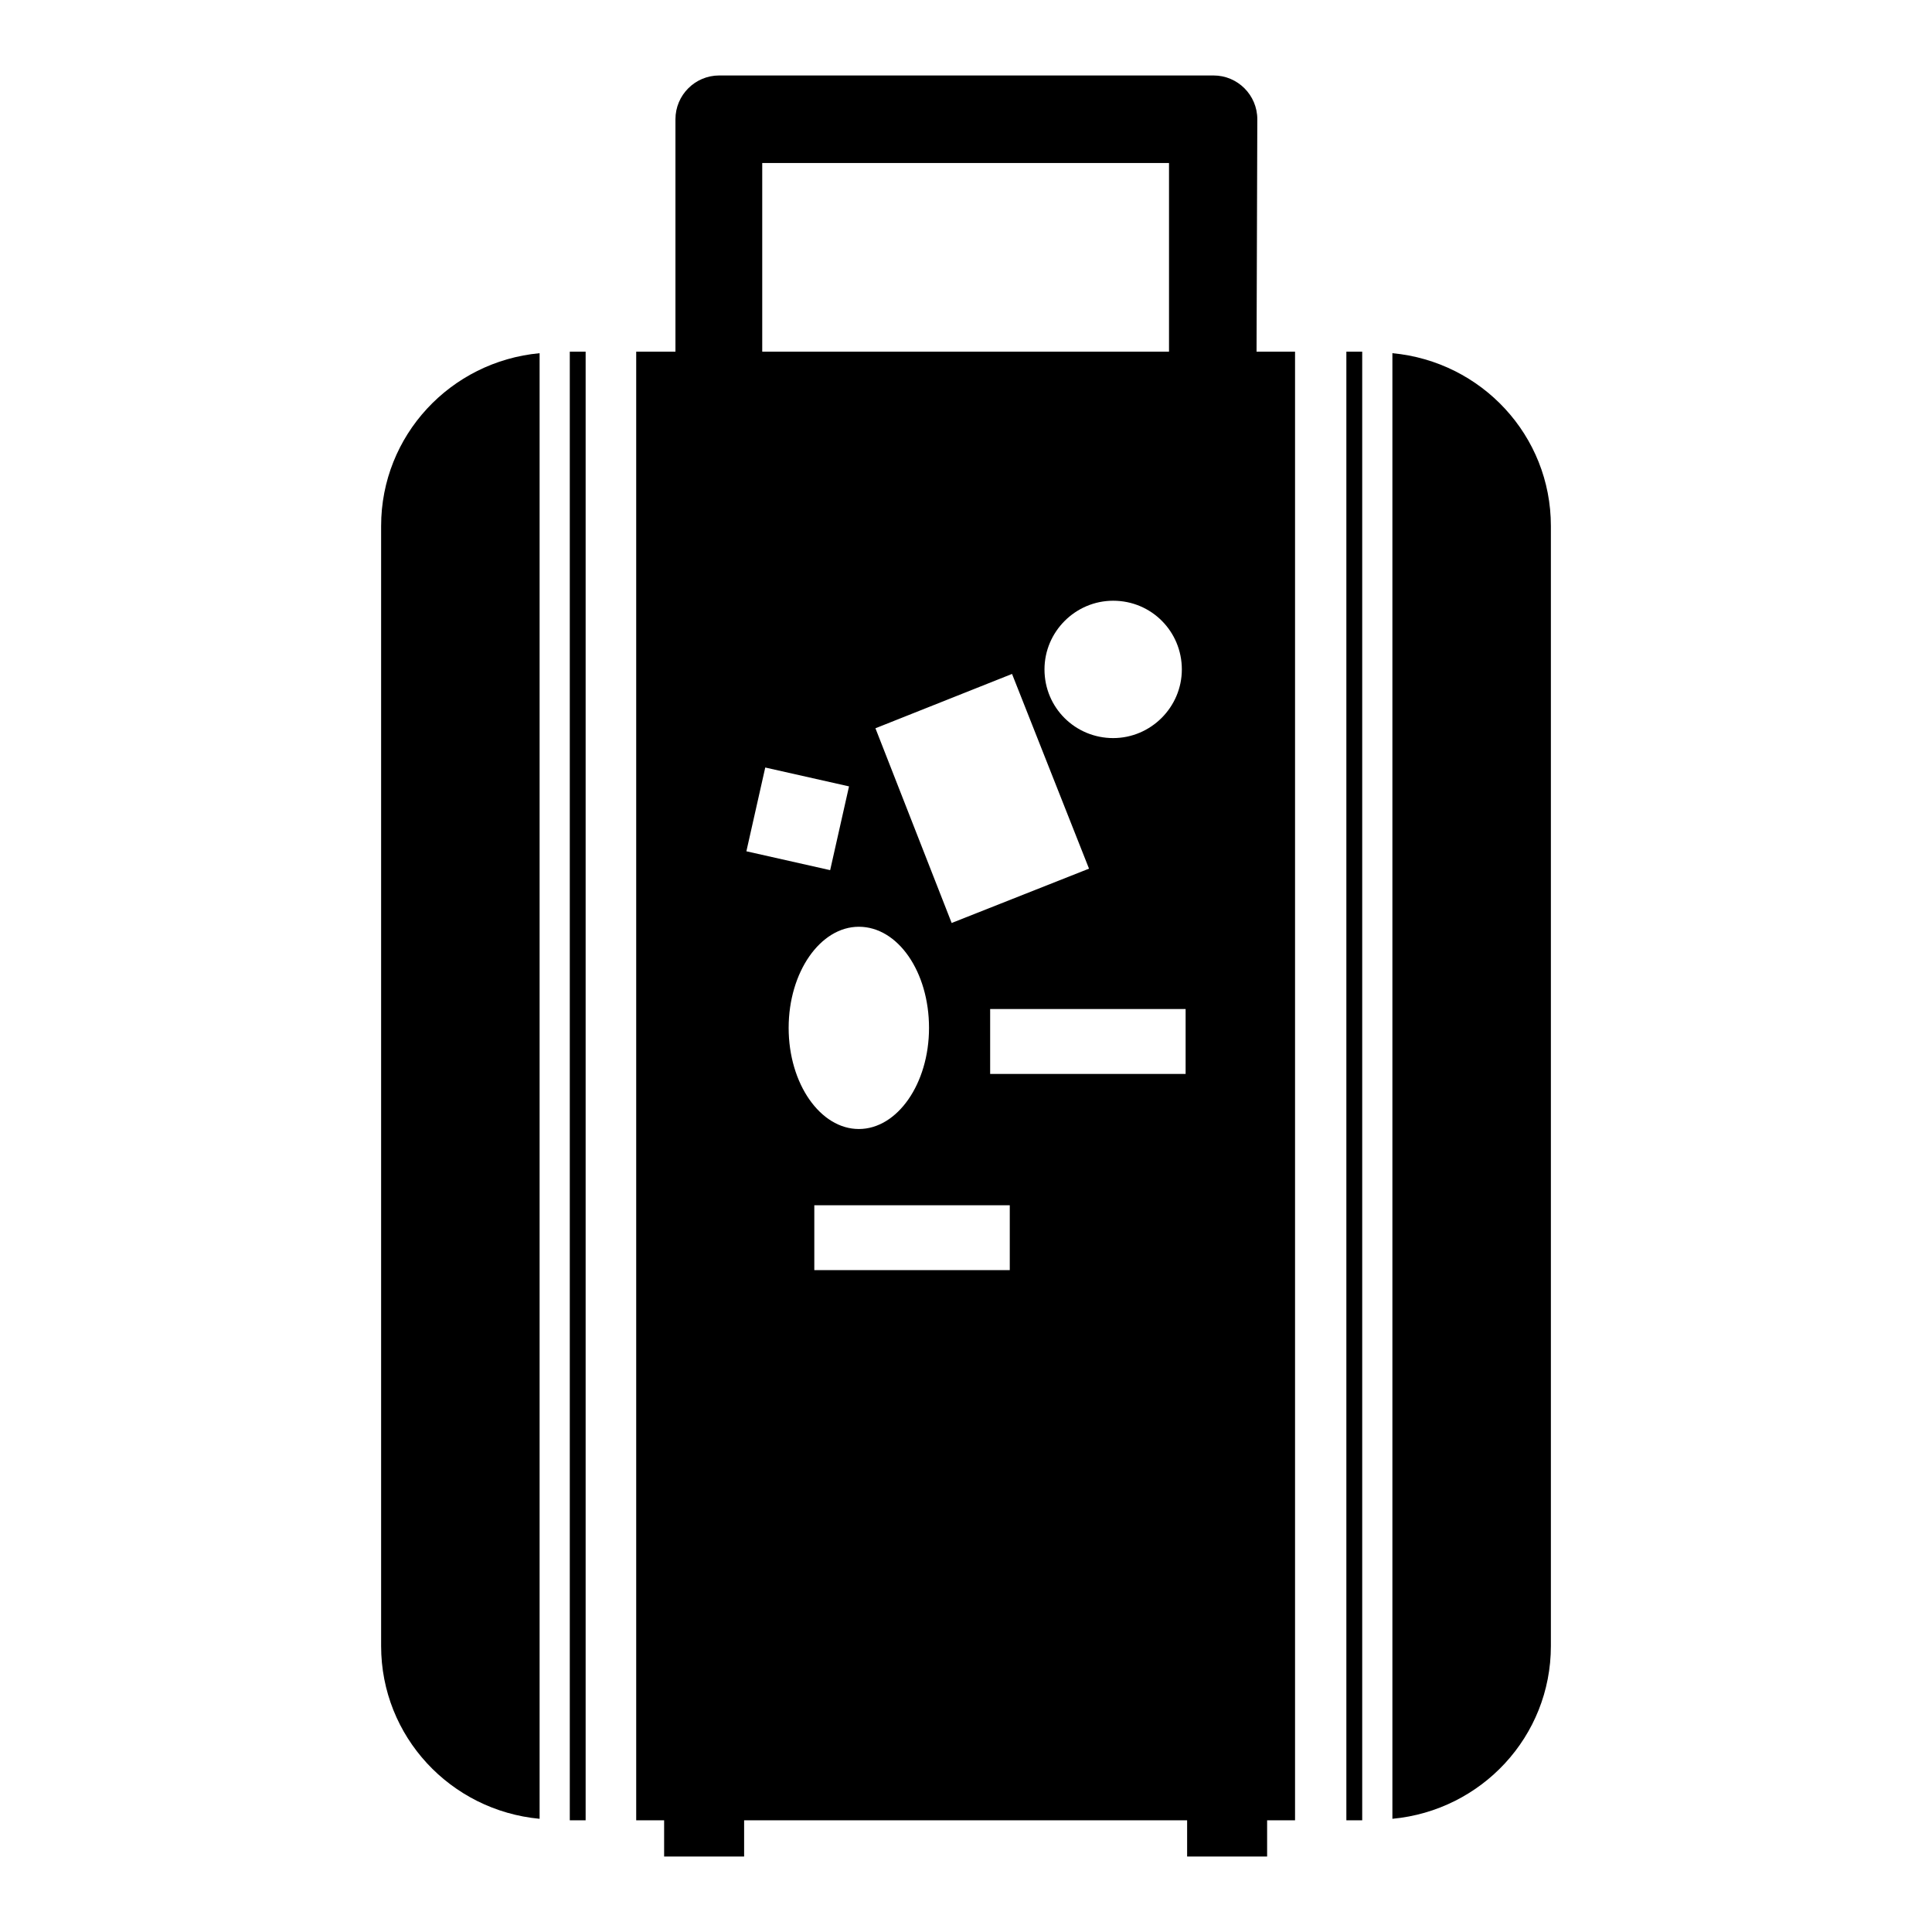<?xml version="1.0" encoding="utf-8"?>
<!-- Svg Vector Icons : http://www.onlinewebfonts.com/icon -->
<!DOCTYPE svg PUBLIC "-//W3C//DTD SVG 1.1//EN" "http://www.w3.org/Graphics/SVG/1.1/DTD/svg11.dtd">
<svg version="1.1" xmlns="http://www.w3.org/2000/svg" xmlns:xlink="http://www.w3.org/1999/xlink" x="0px" y="0px" viewBox="0 0 256 256" enable-background="new 0 0 256 256" xml:space="preserve">
<g><g><path fill="#000000" d="M71.5,46.8V241c-11.8-1.1-21-10.9-21-22.9V69.7C50.5,57.7,59.7,47.9,71.5,46.8z M75.5,241.2h2.1V46.6h-2.1V241.2z M166.5,46.6h5.1v194.6h-3.7v4.8h-10.6v-4.8H98.6v4.8H88v-4.8h-3.7V46.6h5.2V15.8c0-3.2,2.6-5.8,5.8-5.8h65.5c3.2,0,5.8,2.6,5.8,5.8L166.5,46.6L166.5,46.6z M147.5,97.8c5,0,9.1-4.1,9.1-9.1s-4-9.1-9.1-9.1c-5,0-9.1,4.1-9.1,9.1C138.4,93.8,142.5,97.8,147.5,97.8z M134.1,89.3L116,96.5l10.1,25.8l18.2-7.2L134.1,89.3z M101,46.6h53.9v-25H101V46.6z M98.9,112.8l11.1,2.5l2.5-11.1l-11.1-2.5L98.9,112.8z M104.5,136.2c0,7.4,4.2,13.4,9.3,13.4c5.1,0,9.3-6,9.3-13.4c0-7.4-4.1-13.4-9.3-13.4C108.7,122.8,104.5,128.8,104.5,136.2z M133.8,159.7h-25.9v8.6h25.9V159.7z M157.1,133.7h-25.9v8.6h25.9V133.7z M178.4,241.2h2.1V46.6h-2.1V241.2z M184.5,46.8V241c11.8-1.1,21-10.9,21-22.9V69.7C205.5,57.7,196.3,47.9,184.5,46.8z"/></g></g>
</svg>